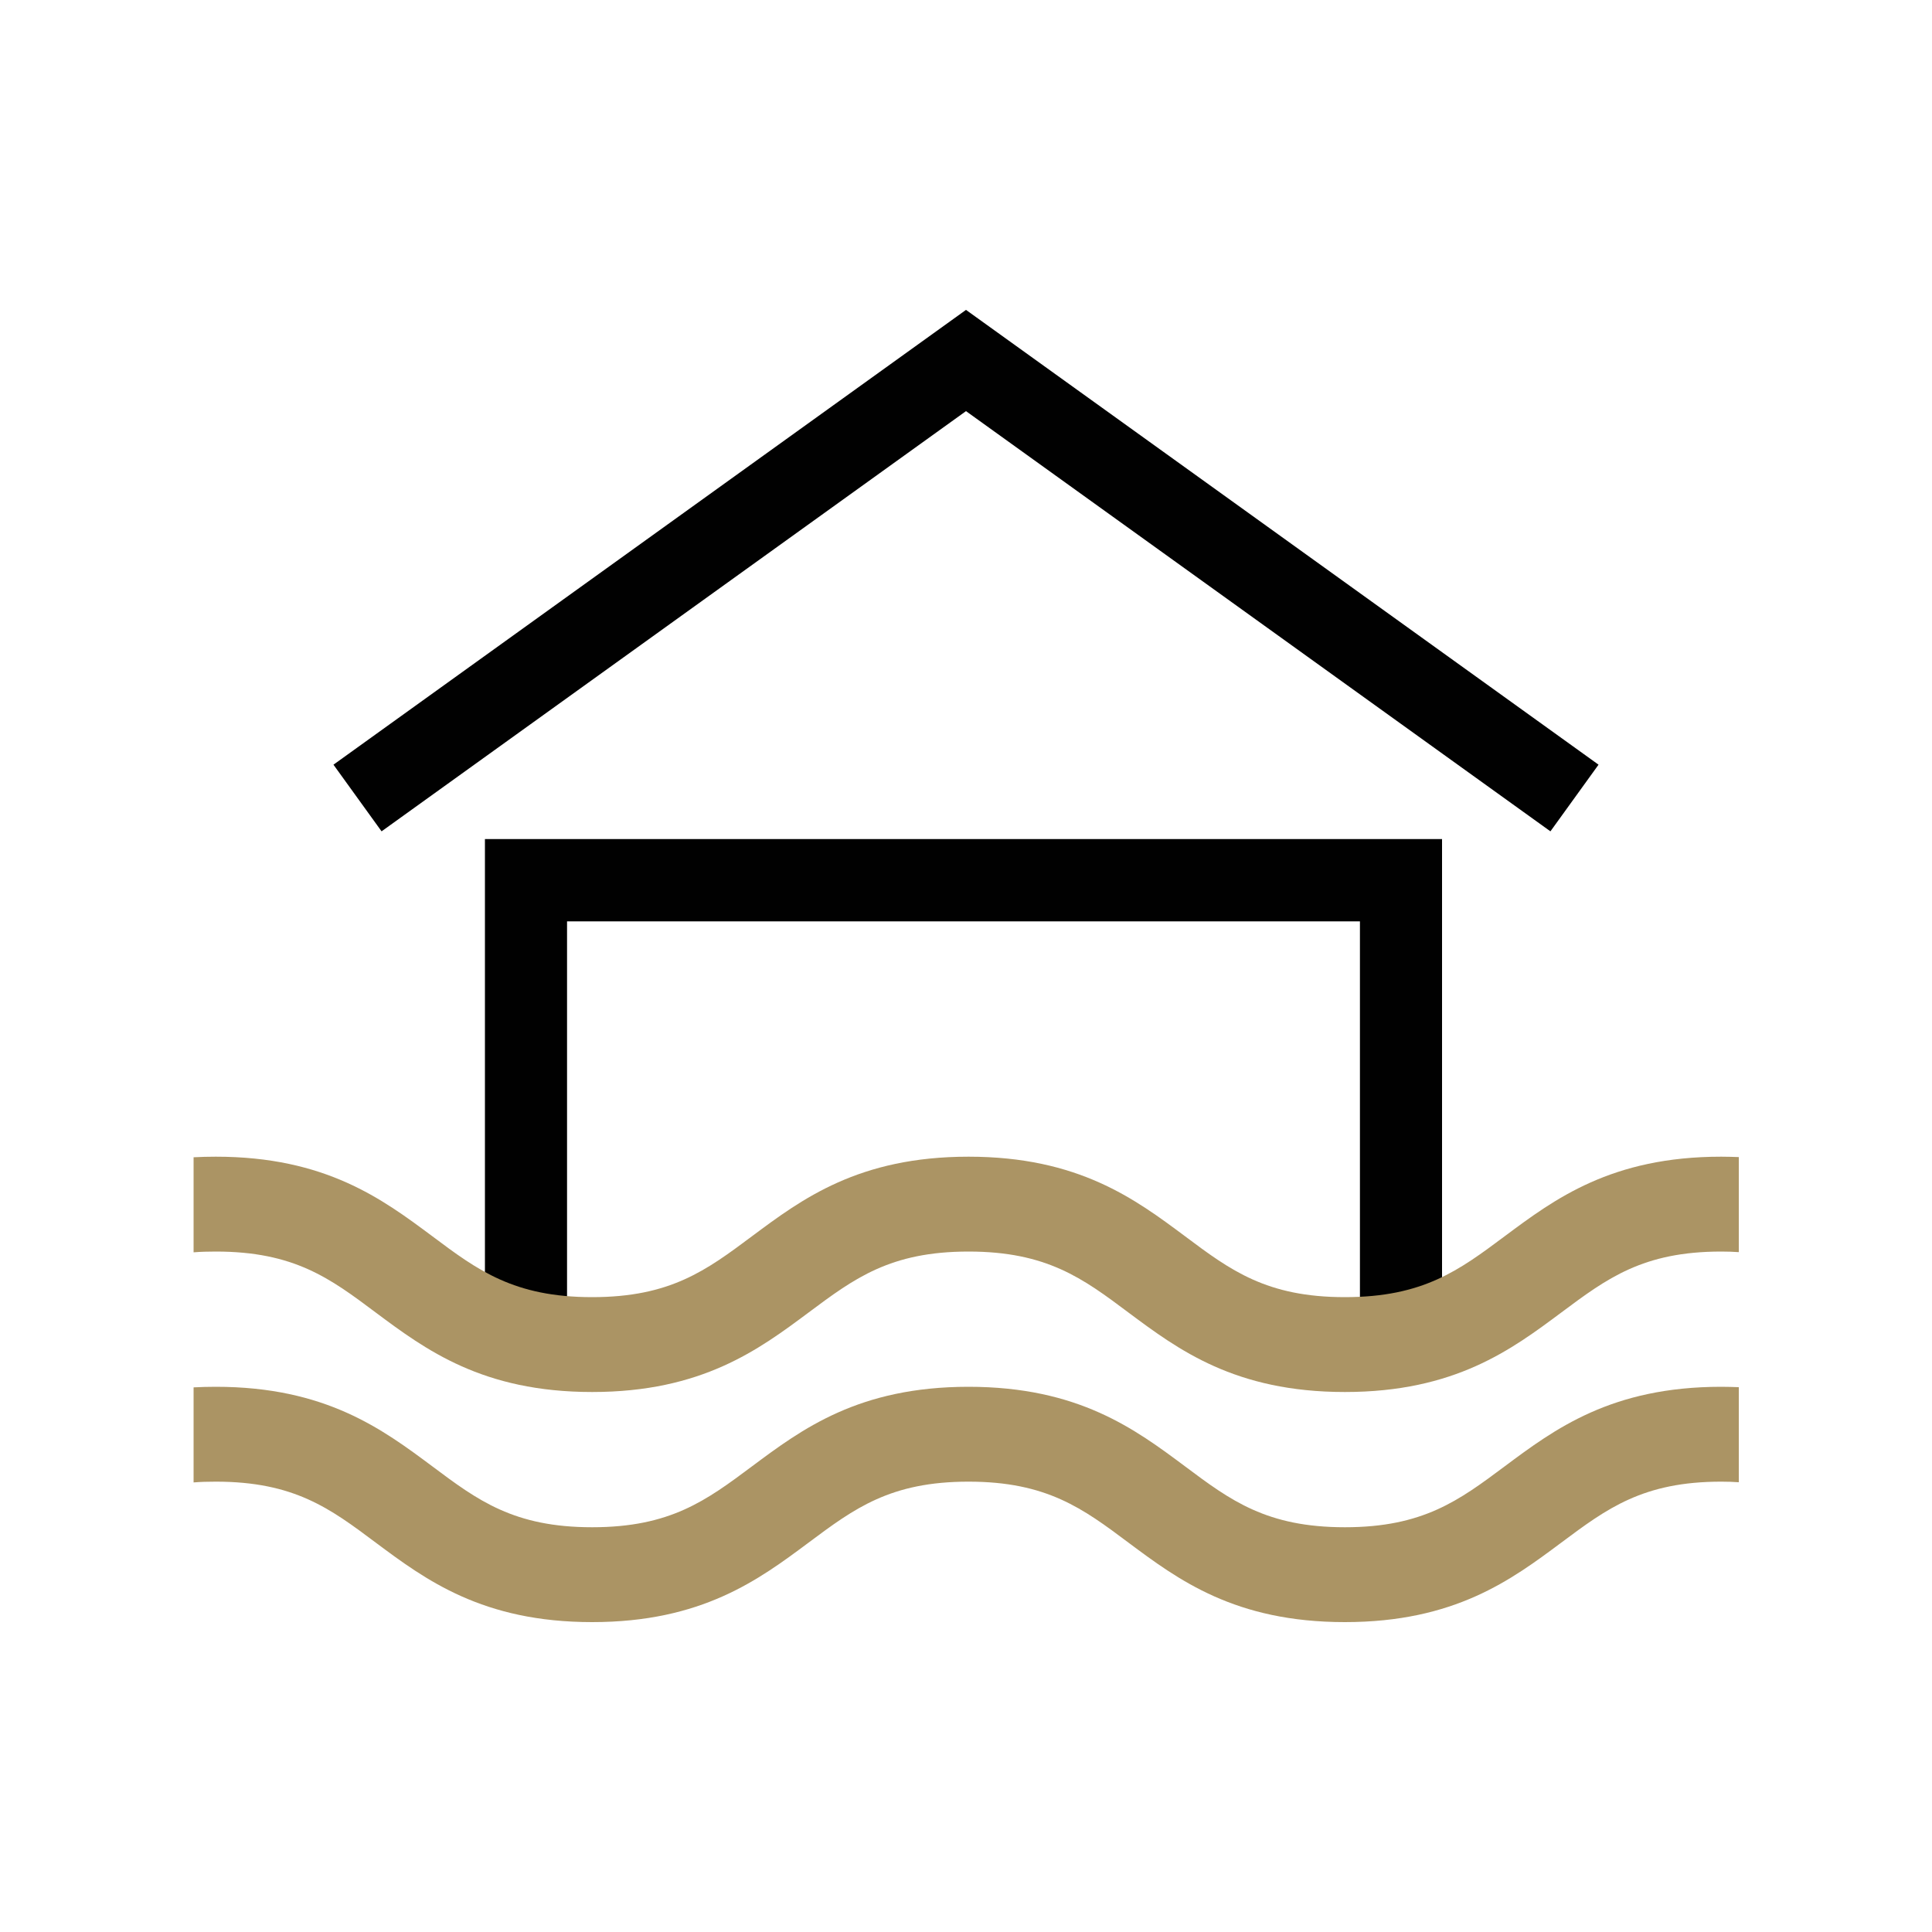 <?xml version="1.0" encoding="UTF-8"?><svg id="uuid-d0a78bff-86c6-4534-b0a6-75345acf61c3" xmlns="http://www.w3.org/2000/svg" viewBox="0 0 100 100"><polygon points="74.64 68.45 70.39 68.45 70.39 47.69 29.35 47.69 29.35 68.45 25.1 68.45 25.1 43.43 74.64 43.43 74.64 68.45" fill="#010101"/><path d="M89.09,71.78c-5.69,0-8.62,2.19-11.21,4.12-2.36,1.76-4.22,3.15-8.27,3.15s-5.92-1.39-8.27-3.15c-2.59-1.93-5.52-4.12-11.21-4.12s-8.62,2.19-11.21,4.12c-2.36,1.76-4.22,3.15-8.27,3.15s-5.92-1.39-8.27-3.15c-2.59-1.93-5.53-4.12-11.21-4.12-.4,0-.78.01-1.15.03v4.92c.36-.03.74-.04,1.15-.04,4.06,0,5.92,1.39,8.27,3.15,2.59,1.93,5.53,4.12,11.21,4.12s8.62-2.19,11.21-4.12c2.36-1.76,4.22-3.15,8.27-3.15s5.92,1.39,8.27,3.15c2.59,1.93,5.52,4.12,11.21,4.12s8.62-2.19,11.21-4.12c2.36-1.76,4.22-3.15,8.27-3.15.32,0,.62.01.91.03v-4.92c-.3-.01-.6-.02-.91-.02Z" fill="#ab9464"/><path d="M89.09,59.87c-5.69,0-8.62,2.19-11.21,4.12-2.36,1.76-4.22,3.15-8.27,3.15s-5.92-1.39-8.27-3.15c-2.59-1.93-5.52-4.12-11.21-4.12s-8.62,2.19-11.21,4.12c-2.36,1.76-4.22,3.15-8.27,3.15s-5.92-1.39-8.27-3.15c-2.59-1.93-5.53-4.12-11.21-4.12-.4,0-.78.01-1.15.03v4.92c.36-.03.74-.04,1.15-.04,4.06,0,5.92,1.39,8.27,3.15,2.59,1.93,5.53,4.12,11.21,4.12s8.62-2.19,11.21-4.12c2.36-1.76,4.22-3.15,8.27-3.15s5.92,1.39,8.27,3.15c2.59,1.93,5.52,4.12,11.21,4.12s8.62-2.19,11.21-4.12c2.36-1.76,4.22-3.15,8.27-3.15.32,0,.62.01.91.03v-4.92c-.3-.01-.6-.02-.91-.02Z" fill="#ab9464"/><polygon points="80.25 43.03 50 21.28 19.75 43.03 17.26 39.58 50 16.04 82.74 39.58 80.25 43.03" fill="#010101"/></svg>